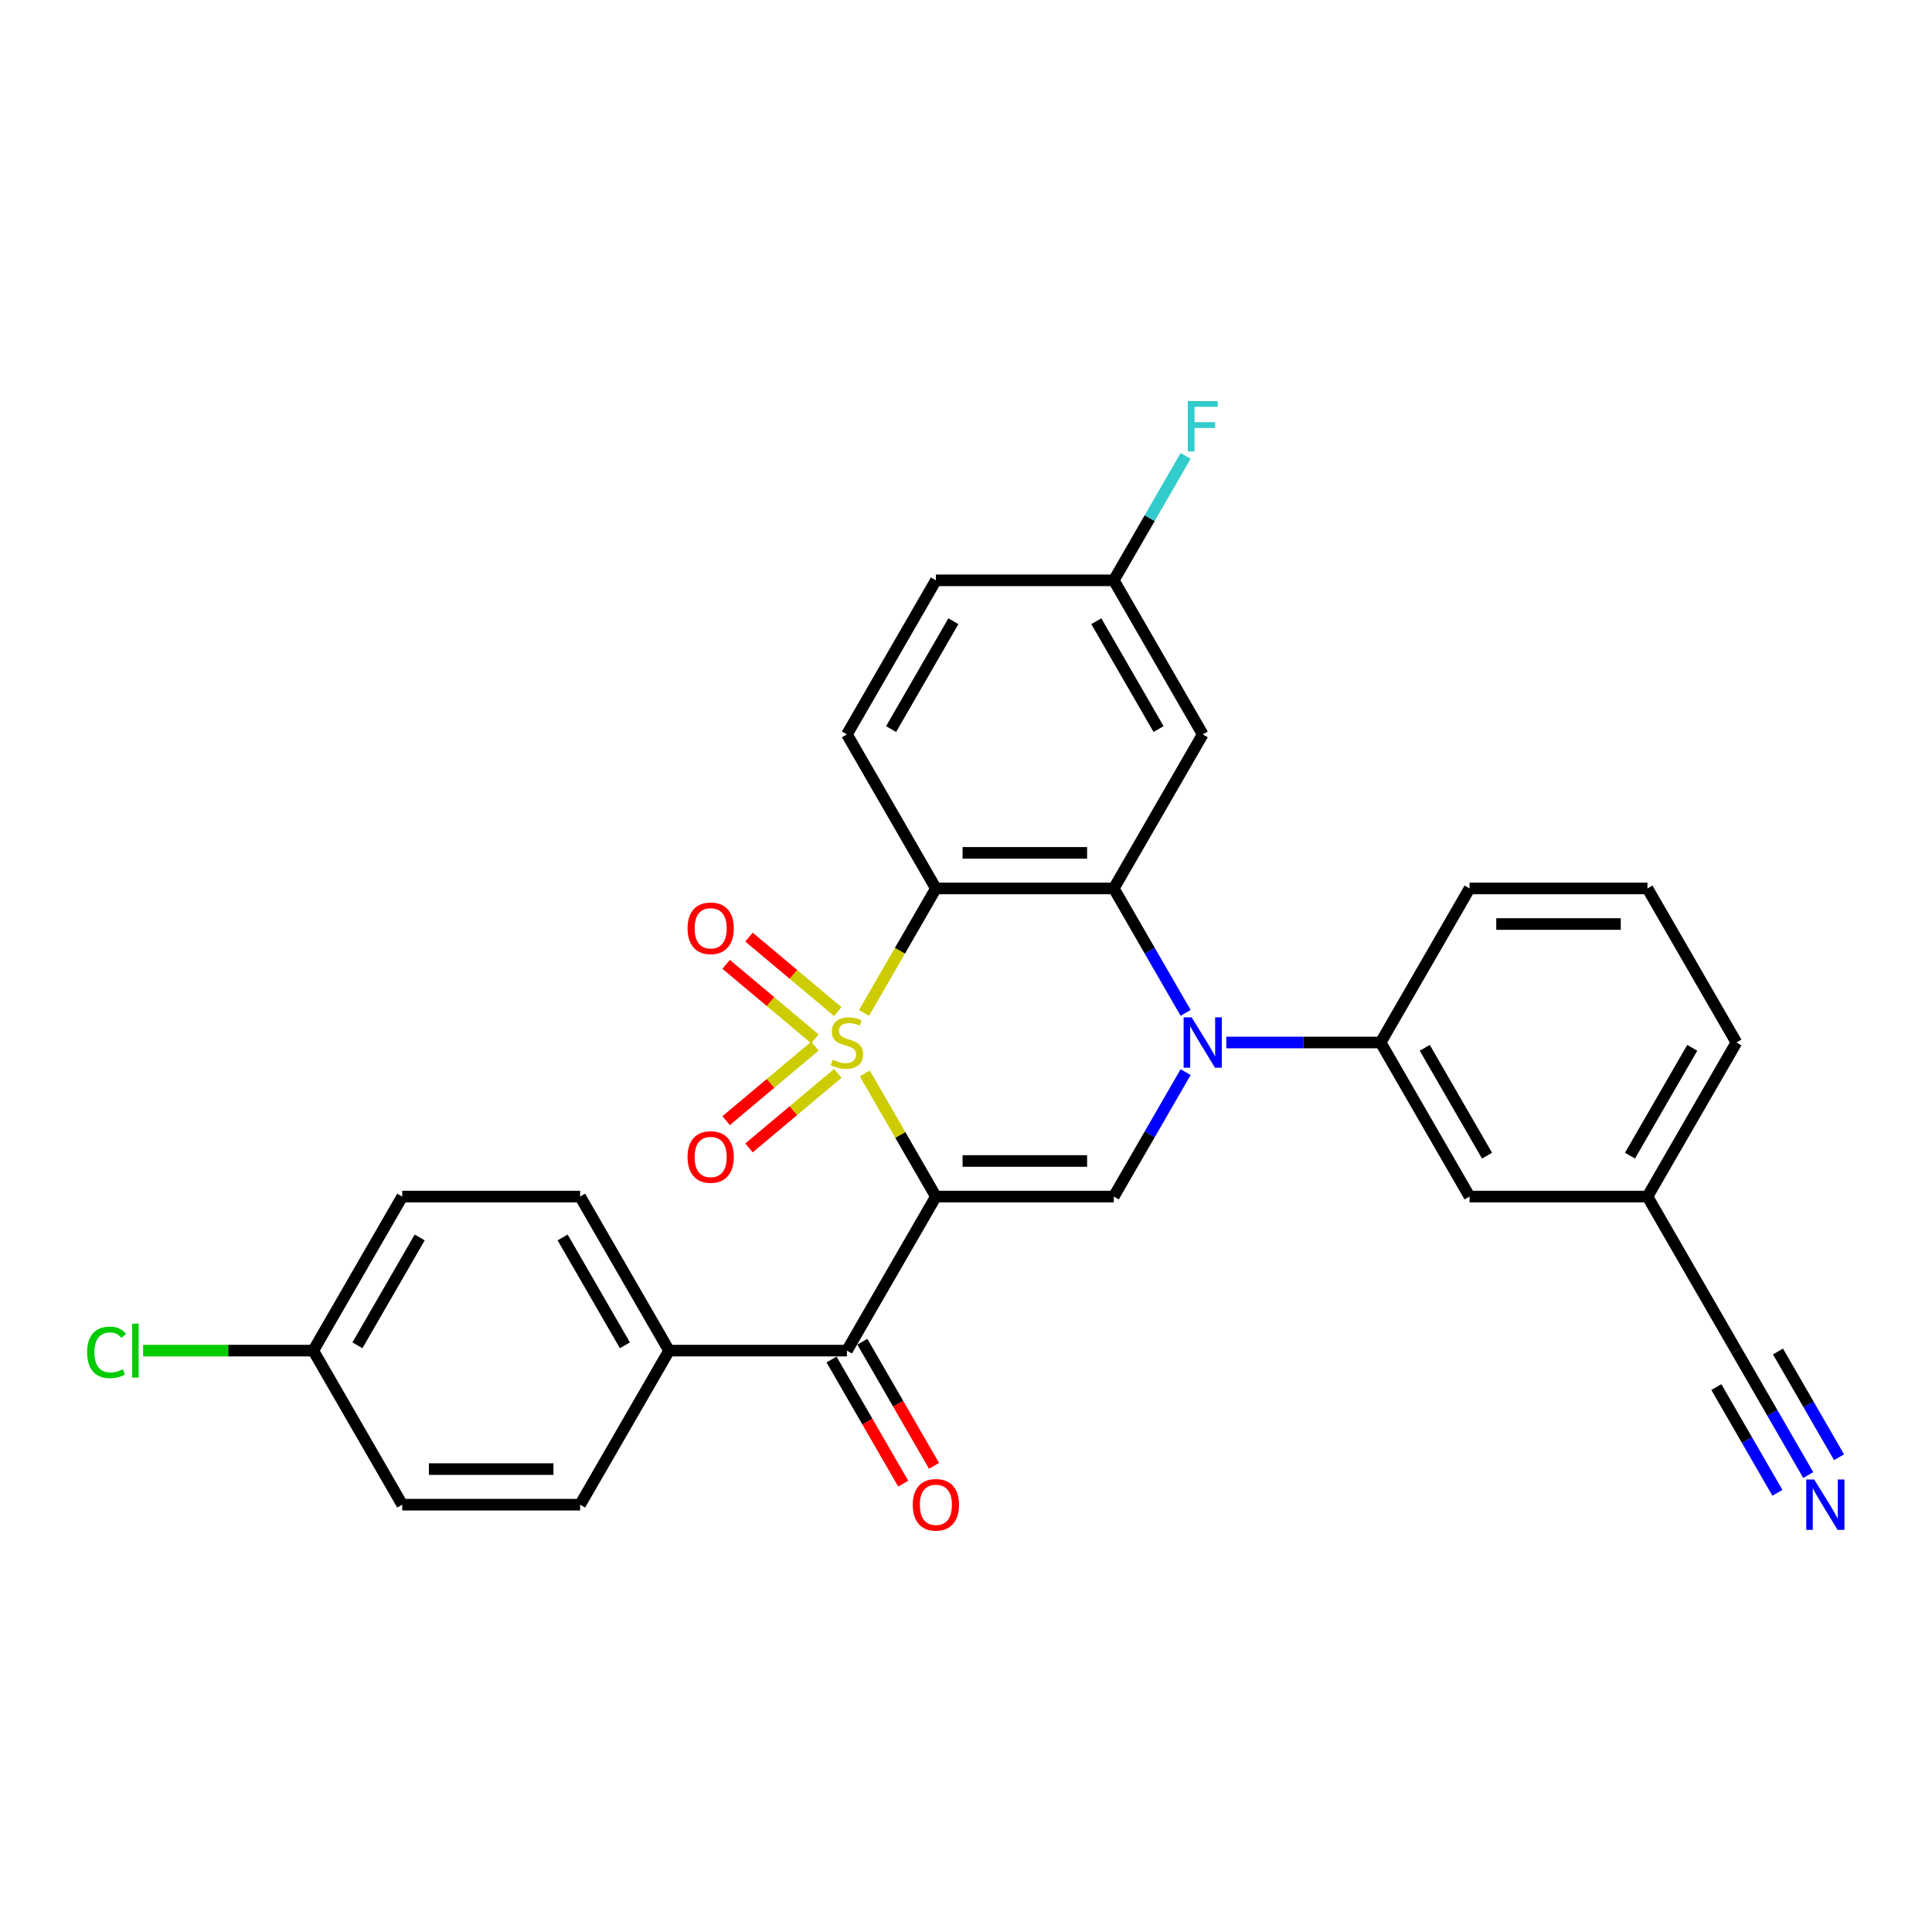 <?xml version='1.0' encoding='iso-8859-1'?>
<svg version='1.1' baseProfile='full'
              xmlns='http://www.w3.org/2000/svg'
                      xmlns:rdkit='http://www.rdkit.org/xml'
                      xmlns:xlink='http://www.w3.org/1999/xlink'
                  xml:space='preserve'
width='1000px' height='1000px' viewBox='0 0 1000 1000'>
<!-- END OF HEADER -->
<rect style='opacity:1.0;fill:#FFFFFF;stroke:none' width='1000' height='1000' x='0' y='0'> </rect>
<path class='bond-0' d='M 447.618,555.6 L 466.017,587.469' style='fill:none;fill-rule:evenodd;stroke:#CCCC00;stroke-width:6px;stroke-linecap:butt;stroke-linejoin:miter;stroke-opacity:1' />
<path class='bond-0' d='M 466.017,587.469 L 484.416,619.338' style='fill:none;fill-rule:evenodd;stroke:#000000;stroke-width:6px;stroke-linecap:butt;stroke-linejoin:miter;stroke-opacity:1' />
<path class='bond-1' d='M 447.214,524.295 L 465.815,492.076' style='fill:none;fill-rule:evenodd;stroke:#CCCC00;stroke-width:6px;stroke-linecap:butt;stroke-linejoin:miter;stroke-opacity:1' />
<path class='bond-1' d='M 465.815,492.076 L 484.416,459.858' style='fill:none;fill-rule:evenodd;stroke:#000000;stroke-width:6px;stroke-linecap:butt;stroke-linejoin:miter;stroke-opacity:1' />
<path class='bond-7' d='M 433.634,523.597 L 410.66,504.32' style='fill:none;fill-rule:evenodd;stroke:#CCCC00;stroke-width:6px;stroke-linecap:butt;stroke-linejoin:miter;stroke-opacity:1' />
<path class='bond-7' d='M 410.66,504.32 L 387.686,485.042' style='fill:none;fill-rule:evenodd;stroke:#FF0000;stroke-width:6px;stroke-linecap:butt;stroke-linejoin:miter;stroke-opacity:1' />
<path class='bond-7' d='M 421.797,537.704 L 398.823,518.427' style='fill:none;fill-rule:evenodd;stroke:#CCCC00;stroke-width:6px;stroke-linecap:butt;stroke-linejoin:miter;stroke-opacity:1' />
<path class='bond-7' d='M 398.823,518.427 L 375.849,499.149' style='fill:none;fill-rule:evenodd;stroke:#FF0000;stroke-width:6px;stroke-linecap:butt;stroke-linejoin:miter;stroke-opacity:1' />
<path class='bond-8' d='M 421.797,541.491 L 398.823,560.769' style='fill:none;fill-rule:evenodd;stroke:#CCCC00;stroke-width:6px;stroke-linecap:butt;stroke-linejoin:miter;stroke-opacity:1' />
<path class='bond-8' d='M 398.823,560.769 L 375.849,580.046' style='fill:none;fill-rule:evenodd;stroke:#FF0000;stroke-width:6px;stroke-linecap:butt;stroke-linejoin:miter;stroke-opacity:1' />
<path class='bond-8' d='M 433.634,555.598 L 410.66,574.875' style='fill:none;fill-rule:evenodd;stroke:#CCCC00;stroke-width:6px;stroke-linecap:butt;stroke-linejoin:miter;stroke-opacity:1' />
<path class='bond-8' d='M 410.66,574.875 L 387.686,594.153' style='fill:none;fill-rule:evenodd;stroke:#FF0000;stroke-width:6px;stroke-linecap:butt;stroke-linejoin:miter;stroke-opacity:1' />
<path class='bond-4' d='M 484.416,619.338 L 576.492,619.338' style='fill:none;fill-rule:evenodd;stroke:#000000;stroke-width:6px;stroke-linecap:butt;stroke-linejoin:miter;stroke-opacity:1' />
<path class='bond-4' d='M 498.228,600.922 L 562.681,600.922' style='fill:none;fill-rule:evenodd;stroke:#000000;stroke-width:6px;stroke-linecap:butt;stroke-linejoin:miter;stroke-opacity:1' />
<path class='bond-5' d='M 484.416,619.338 L 438.378,699.078' style='fill:none;fill-rule:evenodd;stroke:#000000;stroke-width:6px;stroke-linecap:butt;stroke-linejoin:miter;stroke-opacity:1' />
<path class='bond-3' d='M 484.416,459.858 L 576.492,459.858' style='fill:none;fill-rule:evenodd;stroke:#000000;stroke-width:6px;stroke-linecap:butt;stroke-linejoin:miter;stroke-opacity:1' />
<path class='bond-3' d='M 498.228,441.442 L 562.681,441.442' style='fill:none;fill-rule:evenodd;stroke:#000000;stroke-width:6px;stroke-linecap:butt;stroke-linejoin:miter;stroke-opacity:1' />
<path class='bond-10' d='M 484.416,459.858 L 438.378,380.118' style='fill:none;fill-rule:evenodd;stroke:#000000;stroke-width:6px;stroke-linecap:butt;stroke-linejoin:miter;stroke-opacity:1' />
<path class='bond-2' d='M 613.673,524.258 L 595.083,492.058' style='fill:none;fill-rule:evenodd;stroke:#0000FF;stroke-width:6px;stroke-linecap:butt;stroke-linejoin:miter;stroke-opacity:1' />
<path class='bond-2' d='M 595.083,492.058 L 576.492,459.858' style='fill:none;fill-rule:evenodd;stroke:#000000;stroke-width:6px;stroke-linecap:butt;stroke-linejoin:miter;stroke-opacity:1' />
<path class='bond-6' d='M 634.721,539.598 L 674.663,539.598' style='fill:none;fill-rule:evenodd;stroke:#0000FF;stroke-width:6px;stroke-linecap:butt;stroke-linejoin:miter;stroke-opacity:1' />
<path class='bond-6' d='M 674.663,539.598 L 714.606,539.598' style='fill:none;fill-rule:evenodd;stroke:#000000;stroke-width:6px;stroke-linecap:butt;stroke-linejoin:miter;stroke-opacity:1' />
<path class='bond-29' d='M 613.673,554.937 L 595.083,587.138' style='fill:none;fill-rule:evenodd;stroke:#0000FF;stroke-width:6px;stroke-linecap:butt;stroke-linejoin:miter;stroke-opacity:1' />
<path class='bond-29' d='M 595.083,587.138 L 576.492,619.338' style='fill:none;fill-rule:evenodd;stroke:#000000;stroke-width:6px;stroke-linecap:butt;stroke-linejoin:miter;stroke-opacity:1' />
<path class='bond-9' d='M 576.492,459.858 L 622.53,380.118' style='fill:none;fill-rule:evenodd;stroke:#000000;stroke-width:6px;stroke-linecap:butt;stroke-linejoin:miter;stroke-opacity:1' />
<path class='bond-13' d='M 438.378,699.078 L 346.303,699.078' style='fill:none;fill-rule:evenodd;stroke:#000000;stroke-width:6px;stroke-linecap:butt;stroke-linejoin:miter;stroke-opacity:1' />
<path class='bond-14' d='M 430.404,703.681 L 448.953,735.808' style='fill:none;fill-rule:evenodd;stroke:#000000;stroke-width:6px;stroke-linecap:butt;stroke-linejoin:miter;stroke-opacity:1' />
<path class='bond-14' d='M 448.953,735.808 L 467.501,767.934' style='fill:none;fill-rule:evenodd;stroke:#FF0000;stroke-width:6px;stroke-linecap:butt;stroke-linejoin:miter;stroke-opacity:1' />
<path class='bond-14' d='M 446.352,694.474 L 464.901,726.6' style='fill:none;fill-rule:evenodd;stroke:#000000;stroke-width:6px;stroke-linecap:butt;stroke-linejoin:miter;stroke-opacity:1' />
<path class='bond-14' d='M 464.901,726.6 L 483.449,758.727' style='fill:none;fill-rule:evenodd;stroke:#FF0000;stroke-width:6px;stroke-linecap:butt;stroke-linejoin:miter;stroke-opacity:1' />
<path class='bond-15' d='M 714.606,539.598 L 760.644,619.338' style='fill:none;fill-rule:evenodd;stroke:#000000;stroke-width:6px;stroke-linecap:butt;stroke-linejoin:miter;stroke-opacity:1' />
<path class='bond-15' d='M 737.459,542.351 L 769.686,598.169' style='fill:none;fill-rule:evenodd;stroke:#000000;stroke-width:6px;stroke-linecap:butt;stroke-linejoin:miter;stroke-opacity:1' />
<path class='bond-26' d='M 714.606,539.598 L 760.644,459.858' style='fill:none;fill-rule:evenodd;stroke:#000000;stroke-width:6px;stroke-linecap:butt;stroke-linejoin:miter;stroke-opacity:1' />
<path class='bond-30' d='M 622.53,380.118 L 576.492,300.378' style='fill:none;fill-rule:evenodd;stroke:#000000;stroke-width:6px;stroke-linecap:butt;stroke-linejoin:miter;stroke-opacity:1' />
<path class='bond-30' d='M 599.676,377.364 L 567.45,321.546' style='fill:none;fill-rule:evenodd;stroke:#000000;stroke-width:6px;stroke-linecap:butt;stroke-linejoin:miter;stroke-opacity:1' />
<path class='bond-20' d='M 438.378,380.118 L 484.416,300.378' style='fill:none;fill-rule:evenodd;stroke:#000000;stroke-width:6px;stroke-linecap:butt;stroke-linejoin:miter;stroke-opacity:1' />
<path class='bond-20' d='M 461.232,377.364 L 493.459,321.546' style='fill:none;fill-rule:evenodd;stroke:#000000;stroke-width:6px;stroke-linecap:butt;stroke-linejoin:miter;stroke-opacity:1' />
<path class='bond-11' d='M 935.939,763.478 L 917.348,731.278' style='fill:none;fill-rule:evenodd;stroke:#0000FF;stroke-width:6px;stroke-linecap:butt;stroke-linejoin:miter;stroke-opacity:1' />
<path class='bond-11' d='M 917.348,731.278 L 898.757,699.078' style='fill:none;fill-rule:evenodd;stroke:#000000;stroke-width:6px;stroke-linecap:butt;stroke-linejoin:miter;stroke-opacity:1' />
<path class='bond-11' d='M 951.887,754.27 L 936.085,726.9' style='fill:none;fill-rule:evenodd;stroke:#0000FF;stroke-width:6px;stroke-linecap:butt;stroke-linejoin:miter;stroke-opacity:1' />
<path class='bond-11' d='M 936.085,726.9 L 920.283,699.53' style='fill:none;fill-rule:evenodd;stroke:#000000;stroke-width:6px;stroke-linecap:butt;stroke-linejoin:miter;stroke-opacity:1' />
<path class='bond-11' d='M 919.991,772.685 L 904.189,745.315' style='fill:none;fill-rule:evenodd;stroke:#0000FF;stroke-width:6px;stroke-linecap:butt;stroke-linejoin:miter;stroke-opacity:1' />
<path class='bond-11' d='M 904.189,745.315 L 888.387,717.945' style='fill:none;fill-rule:evenodd;stroke:#000000;stroke-width:6px;stroke-linecap:butt;stroke-linejoin:miter;stroke-opacity:1' />
<path class='bond-12' d='M 898.757,699.078 L 852.719,619.338' style='fill:none;fill-rule:evenodd;stroke:#000000;stroke-width:6px;stroke-linecap:butt;stroke-linejoin:miter;stroke-opacity:1' />
<path class='bond-17' d='M 346.303,699.078 L 300.265,619.338' style='fill:none;fill-rule:evenodd;stroke:#000000;stroke-width:6px;stroke-linecap:butt;stroke-linejoin:miter;stroke-opacity:1' />
<path class='bond-17' d='M 323.449,696.324 L 291.222,640.506' style='fill:none;fill-rule:evenodd;stroke:#000000;stroke-width:6px;stroke-linecap:butt;stroke-linejoin:miter;stroke-opacity:1' />
<path class='bond-18' d='M 346.303,699.078 L 300.265,778.818' style='fill:none;fill-rule:evenodd;stroke:#000000;stroke-width:6px;stroke-linecap:butt;stroke-linejoin:miter;stroke-opacity:1' />
<path class='bond-19' d='M 760.644,619.338 L 852.719,619.338' style='fill:none;fill-rule:evenodd;stroke:#000000;stroke-width:6px;stroke-linecap:butt;stroke-linejoin:miter;stroke-opacity:1' />
<path class='bond-16' d='M 576.492,300.378 L 484.416,300.378' style='fill:none;fill-rule:evenodd;stroke:#000000;stroke-width:6px;stroke-linecap:butt;stroke-linejoin:miter;stroke-opacity:1' />
<path class='bond-24' d='M 576.492,300.378 L 595.083,268.178' style='fill:none;fill-rule:evenodd;stroke:#000000;stroke-width:6px;stroke-linecap:butt;stroke-linejoin:miter;stroke-opacity:1' />
<path class='bond-24' d='M 595.083,268.178 L 613.673,235.978' style='fill:none;fill-rule:evenodd;stroke:#33CCCC;stroke-width:6px;stroke-linecap:butt;stroke-linejoin:miter;stroke-opacity:1' />
<path class='bond-23' d='M 300.265,619.338 L 208.189,619.338' style='fill:none;fill-rule:evenodd;stroke:#000000;stroke-width:6px;stroke-linecap:butt;stroke-linejoin:miter;stroke-opacity:1' />
<path class='bond-22' d='M 300.265,778.818 L 208.189,778.818' style='fill:none;fill-rule:evenodd;stroke:#000000;stroke-width:6px;stroke-linecap:butt;stroke-linejoin:miter;stroke-opacity:1' />
<path class='bond-22' d='M 286.453,760.402 L 222,760.402' style='fill:none;fill-rule:evenodd;stroke:#000000;stroke-width:6px;stroke-linecap:butt;stroke-linejoin:miter;stroke-opacity:1' />
<path class='bond-32' d='M 852.719,619.338 L 898.757,539.598' style='fill:none;fill-rule:evenodd;stroke:#000000;stroke-width:6px;stroke-linecap:butt;stroke-linejoin:miter;stroke-opacity:1' />
<path class='bond-32' d='M 843.677,598.169 L 875.904,542.351' style='fill:none;fill-rule:evenodd;stroke:#000000;stroke-width:6px;stroke-linecap:butt;stroke-linejoin:miter;stroke-opacity:1' />
<path class='bond-21' d='M 162.151,699.078 L 208.189,778.818' style='fill:none;fill-rule:evenodd;stroke:#000000;stroke-width:6px;stroke-linecap:butt;stroke-linejoin:miter;stroke-opacity:1' />
<path class='bond-25' d='M 162.151,699.078 L 118.111,699.078' style='fill:none;fill-rule:evenodd;stroke:#000000;stroke-width:6px;stroke-linecap:butt;stroke-linejoin:miter;stroke-opacity:1' />
<path class='bond-25' d='M 118.111,699.078 L 74.071,699.078' style='fill:none;fill-rule:evenodd;stroke:#00CC00;stroke-width:6px;stroke-linecap:butt;stroke-linejoin:miter;stroke-opacity:1' />
<path class='bond-31' d='M 162.151,699.078 L 208.189,619.338' style='fill:none;fill-rule:evenodd;stroke:#000000;stroke-width:6px;stroke-linecap:butt;stroke-linejoin:miter;stroke-opacity:1' />
<path class='bond-31' d='M 185.005,696.324 L 217.231,640.506' style='fill:none;fill-rule:evenodd;stroke:#000000;stroke-width:6px;stroke-linecap:butt;stroke-linejoin:miter;stroke-opacity:1' />
<path class='bond-27' d='M 760.644,459.858 L 852.719,459.858' style='fill:none;fill-rule:evenodd;stroke:#000000;stroke-width:6px;stroke-linecap:butt;stroke-linejoin:miter;stroke-opacity:1' />
<path class='bond-27' d='M 774.455,478.273 L 838.908,478.273' style='fill:none;fill-rule:evenodd;stroke:#000000;stroke-width:6px;stroke-linecap:butt;stroke-linejoin:miter;stroke-opacity:1' />
<path class='bond-28' d='M 852.719,459.858 L 898.757,539.598' style='fill:none;fill-rule:evenodd;stroke:#000000;stroke-width:6px;stroke-linecap:butt;stroke-linejoin:miter;stroke-opacity:1' />
<path  class='atom-0' d='M 431.012 548.547
Q 431.307 548.658, 432.522 549.174
Q 433.738 549.689, 435.064 550.021
Q 436.426 550.315, 437.752 550.315
Q 440.22 550.315, 441.656 549.137
Q 443.093 547.921, 443.093 545.822
Q 443.093 544.386, 442.356 543.502
Q 441.656 542.618, 440.551 542.139
Q 439.446 541.66, 437.605 541.108
Q 435.285 540.408, 433.885 539.745
Q 432.522 539.082, 431.528 537.682
Q 430.57 536.283, 430.57 533.926
Q 430.57 530.648, 432.78 528.622
Q 435.027 526.597, 439.446 526.597
Q 442.466 526.597, 445.892 528.033
L 445.045 530.869
Q 441.914 529.58, 439.557 529.58
Q 437.016 529.58, 435.616 530.648
Q 434.217 531.679, 434.253 533.484
Q 434.253 534.883, 434.953 535.73
Q 435.69 536.578, 436.721 537.056
Q 437.789 537.535, 439.557 538.088
Q 441.914 538.824, 443.314 539.561
Q 444.713 540.297, 445.708 541.807
Q 446.739 543.281, 446.739 545.822
Q 446.739 549.431, 444.308 551.383
Q 441.914 553.299, 437.9 553.299
Q 435.579 553.299, 433.811 552.783
Q 432.08 552.304, 430.018 551.457
L 431.012 548.547
' fill='#CCCC00'/>
<path  class='atom-3' d='M 616.766 526.56
L 625.311 540.371
Q 626.158 541.734, 627.52 544.201
Q 628.883 546.669, 628.957 546.816
L 628.957 526.56
L 632.419 526.56
L 632.419 552.636
L 628.846 552.636
L 619.676 537.535
Q 618.608 535.767, 617.466 533.742
Q 616.361 531.716, 616.029 531.09
L 616.029 552.636
L 612.641 552.636
L 612.641 526.56
L 616.766 526.56
' fill='#0000FF'/>
<path  class='atom-8' d='M 355.874 480.486
Q 355.874 474.225, 358.968 470.726
Q 362.062 467.227, 367.844 467.227
Q 373.627 467.227, 376.72 470.726
Q 379.814 474.225, 379.814 480.486
Q 379.814 486.821, 376.683 490.43
Q 373.553 494.003, 367.844 494.003
Q 362.099 494.003, 358.968 490.43
Q 355.874 486.858, 355.874 480.486
M 367.844 491.056
Q 371.822 491.056, 373.958 488.405
Q 376.131 485.716, 376.131 480.486
Q 376.131 475.367, 373.958 472.789
Q 371.822 470.174, 367.844 470.174
Q 363.866 470.174, 361.694 472.752
Q 359.557 475.33, 359.557 480.486
Q 359.557 485.753, 361.694 488.405
Q 363.866 491.056, 367.844 491.056
' fill='#FF0000'/>
<path  class='atom-9' d='M 355.874 598.856
Q 355.874 592.595, 358.968 589.096
Q 362.062 585.598, 367.844 585.598
Q 373.627 585.598, 376.72 589.096
Q 379.814 592.595, 379.814 598.856
Q 379.814 605.191, 376.683 608.801
Q 373.553 612.373, 367.844 612.373
Q 362.099 612.373, 358.968 608.801
Q 355.874 605.228, 355.874 598.856
M 367.844 609.427
Q 371.822 609.427, 373.958 606.775
Q 376.131 604.086, 376.131 598.856
Q 376.131 593.737, 373.958 591.159
Q 371.822 588.544, 367.844 588.544
Q 363.866 588.544, 361.694 591.122
Q 359.557 593.7, 359.557 598.856
Q 359.557 604.123, 361.694 606.775
Q 363.866 609.427, 367.844 609.427
' fill='#FF0000'/>
<path  class='atom-12' d='M 939.031 765.78
L 947.576 779.591
Q 948.423 780.954, 949.786 783.421
Q 951.149 785.889, 951.222 786.036
L 951.222 765.78
L 954.684 765.78
L 954.684 791.856
L 951.112 791.856
L 941.941 776.755
Q 940.873 774.987, 939.731 772.962
Q 938.626 770.936, 938.295 770.31
L 938.295 791.856
L 934.906 791.856
L 934.906 765.78
L 939.031 765.78
' fill='#0000FF'/>
<path  class='atom-15' d='M 472.446 778.891
Q 472.446 772.63, 475.54 769.131
Q 478.634 765.632, 484.416 765.632
Q 490.199 765.632, 493.292 769.131
Q 496.386 772.63, 496.386 778.891
Q 496.386 785.226, 493.256 788.835
Q 490.125 792.408, 484.416 792.408
Q 478.671 792.408, 475.54 788.835
Q 472.446 785.263, 472.446 778.891
M 484.416 789.462
Q 488.394 789.462, 490.53 786.81
Q 492.703 784.121, 492.703 778.891
Q 492.703 773.772, 490.53 771.194
Q 488.394 768.579, 484.416 768.579
Q 480.439 768.579, 478.266 771.157
Q 476.129 773.735, 476.129 778.891
Q 476.129 784.158, 478.266 786.81
Q 480.439 789.462, 484.416 789.462
' fill='#FF0000'/>
<path  class='atom-25' d='M 614.777 207.6
L 630.283 207.6
L 630.283 210.583
L 618.276 210.583
L 618.276 218.502
L 628.957 218.502
L 628.957 221.522
L 618.276 221.522
L 618.276 233.676
L 614.777 233.676
L 614.777 207.6
' fill='#33CCCC'/>
<path  class='atom-26' d='M 45.104 699.98
Q 45.104 693.498, 48.124 690.109
Q 51.181 686.684, 56.964 686.684
Q 62.341 686.684, 65.213 690.478
L 62.783 692.467
Q 60.683 689.704, 56.964 689.704
Q 53.023 689.704, 50.923 692.356
Q 48.861 694.971, 48.861 699.98
Q 48.861 705.136, 50.997 707.788
Q 53.17 710.44, 57.369 710.44
Q 60.241 710.44, 63.593 708.709
L 64.624 711.471
Q 63.261 712.355, 61.199 712.871
Q 59.136 713.386, 56.853 713.386
Q 51.181 713.386, 48.124 709.924
Q 45.104 706.462, 45.104 699.98
' fill='#00CC00'/>
<path  class='atom-26' d='M 68.381 685.101
L 71.769 685.101
L 71.769 713.055
L 68.381 713.055
L 68.381 685.101
' fill='#00CC00'/>
</svg>
